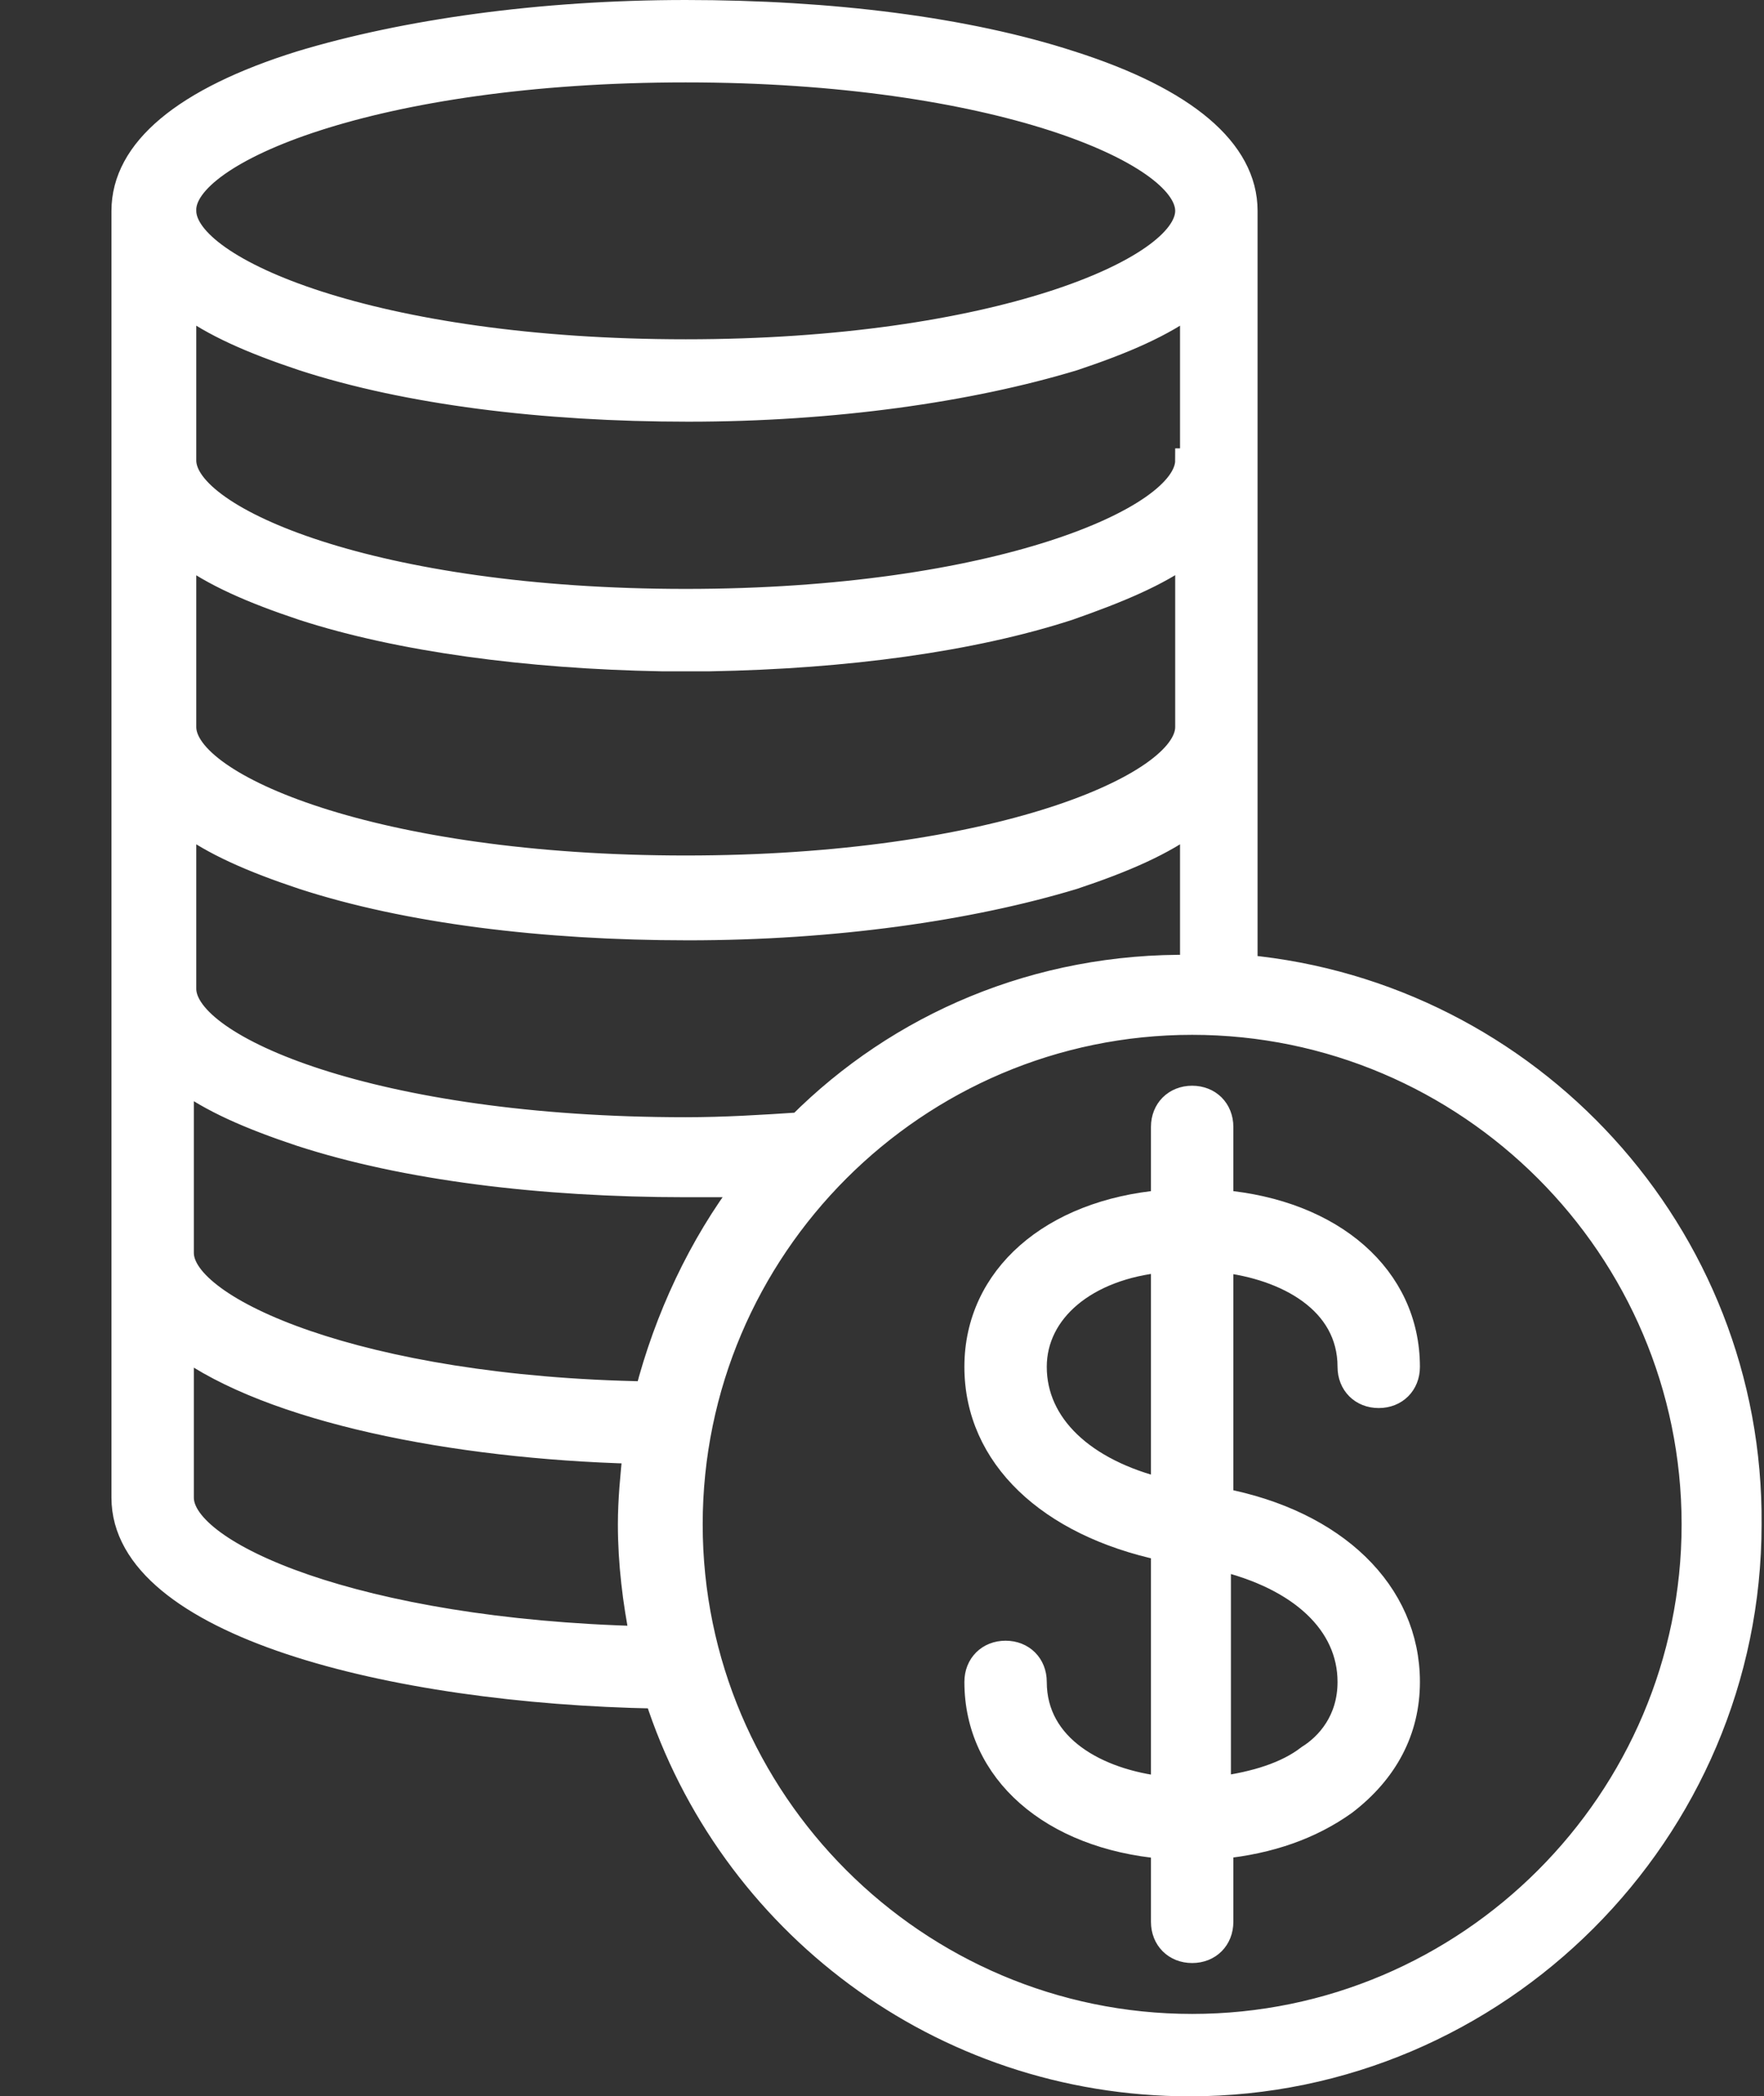 <?xml version="1.0" encoding="utf-8"?>
<!-- Generator: Adobe Illustrator 26.0.2, SVG Export Plug-In . SVG Version: 6.00 Build 0)  -->
<svg version="1.1" id="Layer_1" xmlns="http://www.w3.org/2000/svg" xmlns:xlink="http://www.w3.org/1999/xlink" x="0px" y="0px" viewBox="0 0 72.8 86.5" style="enable-background:new 0 0 72.8 86.5;" xml:space="preserve">
  <rect x="0" y="0" width="72.8" height="86.5" fill="#333333" stroke="none"/>
  <style type="text/css">
	.st0{fill:#FFFFFF;stroke:#FFFFFF;stroke-miterlimit:10;}
</style>
  <g>
    <path class="st0" d="M51.4,39.9v-9.2c0-0.1,0-0.2,0-0.3c0-0.1,0-0.3,0-0.4v-21c0,0,0,0,0-0.1c0-0.1,0-0.1,0-0.2
		c0-2.5-2.5-4.6-7.2-6.1c-4.3-1.4-9.9-2.1-15.9-2.1c-6,0-11.6,0.8-15.9,2.1C7.6,4.1,5.1,6.2,5.1,8.7c0,0.1,0,0.1,0,0.2
		c0,0,0,0,0,0.1v21c0,0.1,0,0.3,0,0.4c0,0.1,0,0.2,0,0.3v21v10.1c0,5.2,11,8,22,8.2c3,9.3,11.7,16,22,16c12.7,0,23.1-10.4,23.1-23.1
		C72.3,50.9,63.1,41,51.4,39.9z M26.7,57.5C14.8,57.3,7.5,54,7.5,51.7v-7.2c1.2,0.9,2.8,1.6,4.9,2.3c4.3,1.4,9.9,2.1,15.9,2.1
		c0.8,0,1.7,0,2.5,0C28.9,51.4,27.5,54.4,26.7,57.5z M28.3,35.8c-12.9,0-20.7-3.4-20.7-5.8v-7.2c1.2,0.9,2.8,1.6,4.9,2.3
		c4,1.3,9.3,2,14.8,2.1c0,0,0,0,0,0c0.3,0,0.7,0,1,0c0.3,0,0.7,0,1,0c0,0,0,0,0,0c5.6-0.1,10.8-0.8,14.8-2.1c2-0.7,3.7-1.4,4.9-2.3
		V30C49,32.4,41.1,35.8,28.3,35.8z M49,19c0,2.4-7.9,5.8-20.7,5.8c-12.9,0-20.7-3.4-20.7-5.8v-6.5c1.2,0.9,2.8,1.6,4.9,2.3
		c4.3,1.4,9.9,2.1,15.9,2.1c6,0,11.6-0.8,15.9-2.1c2.1-0.7,3.7-1.4,4.9-2.3V19z M33,46.4c-1.5,0.1-3.1,0.2-4.7,0.2
		c-12.9,0-20.7-3.4-20.7-5.8v-6.9c1.2,0.9,2.8,1.6,4.9,2.3c4.3,1.4,9.9,2.1,15.9,2.1c6,0,11.6-0.8,15.9-2.1c2.1-0.7,3.7-1.4,4.9-2.3
		v6C42.8,39.8,37.1,42.3,33,46.4z M28.3,2.9C41.1,2.9,49,6.3,49,8.7c0,2.4-7.9,5.8-20.7,5.8c-12.9,0-20.7-3.4-20.7-5.8
		C7.5,6.3,15.4,2.9,28.3,2.9z M7.5,61.8v-6.3c3.7,2.7,11.2,4.2,18.7,4.4c-0.1,1-0.2,2-0.2,3c0,1.6,0.2,3.2,0.5,4.7
		C14.7,67.3,7.5,64.1,7.5,61.8z M49.2,83.6c-11.4,0-20.7-9.3-20.7-20.7c0-11.4,9.3-20.7,20.7-20.7c11.4,0,20.7,9.3,20.7,20.7
		C69.9,74.3,60.6,83.6,49.2,83.6z" />
    <path class="st0" d="M55.7,56.4c0,0.7,0.5,1.2,1.2,1.2c0,0,0,0,0,0c0.7,0,1.2-0.5,1.2-1.2c0-3.7-3.1-6.4-7.7-6.8v-0.1v-0.6v-2.4
		c0-0.7-0.5-1.2-1.2-1.2c-0.7,0-1.2,0.5-1.2,1.2v2.4v0.6v0.1c-4.6,0.4-7.7,3.1-7.7,6.8c0,3.7,3,6.5,7.7,7.5v9.9
		c-2.7-0.3-5.3-1.7-5.3-4.4c0-0.7-0.5-1.2-1.2-1.2c0,0,0,0,0,0c-0.7,0-1.2,0.5-1.2,1.2c0,3.7,3.1,6.4,7.7,6.8v0.7c0,0,0,0.1,0,0.1
		v2.3c0,0.7,0.5,1.2,1.2,1.2c0.7,0,1.2-0.5,1.2-1.2v-3c0,0,0-0.1,0-0.1v0c2-0.2,3.7-0.8,5.1-1.8c1.7-1.3,2.6-3,2.6-5
		c0-3.7-3-6.6-7.7-7.5V52C53.1,52.3,55.7,53.7,55.7,56.4z M42.7,56.4c0-2.3,2.1-4.1,5.3-4.4v9.5C44.7,60.7,42.7,58.8,42.7,56.4z
		 M55.7,69.4c0,1.6-0.9,2.6-1.7,3.1c-0.9,0.7-2.2,1.1-3.7,1.3v-9.5C53.7,65.1,55.7,67,55.7,69.4z" />
  </g>
</svg>